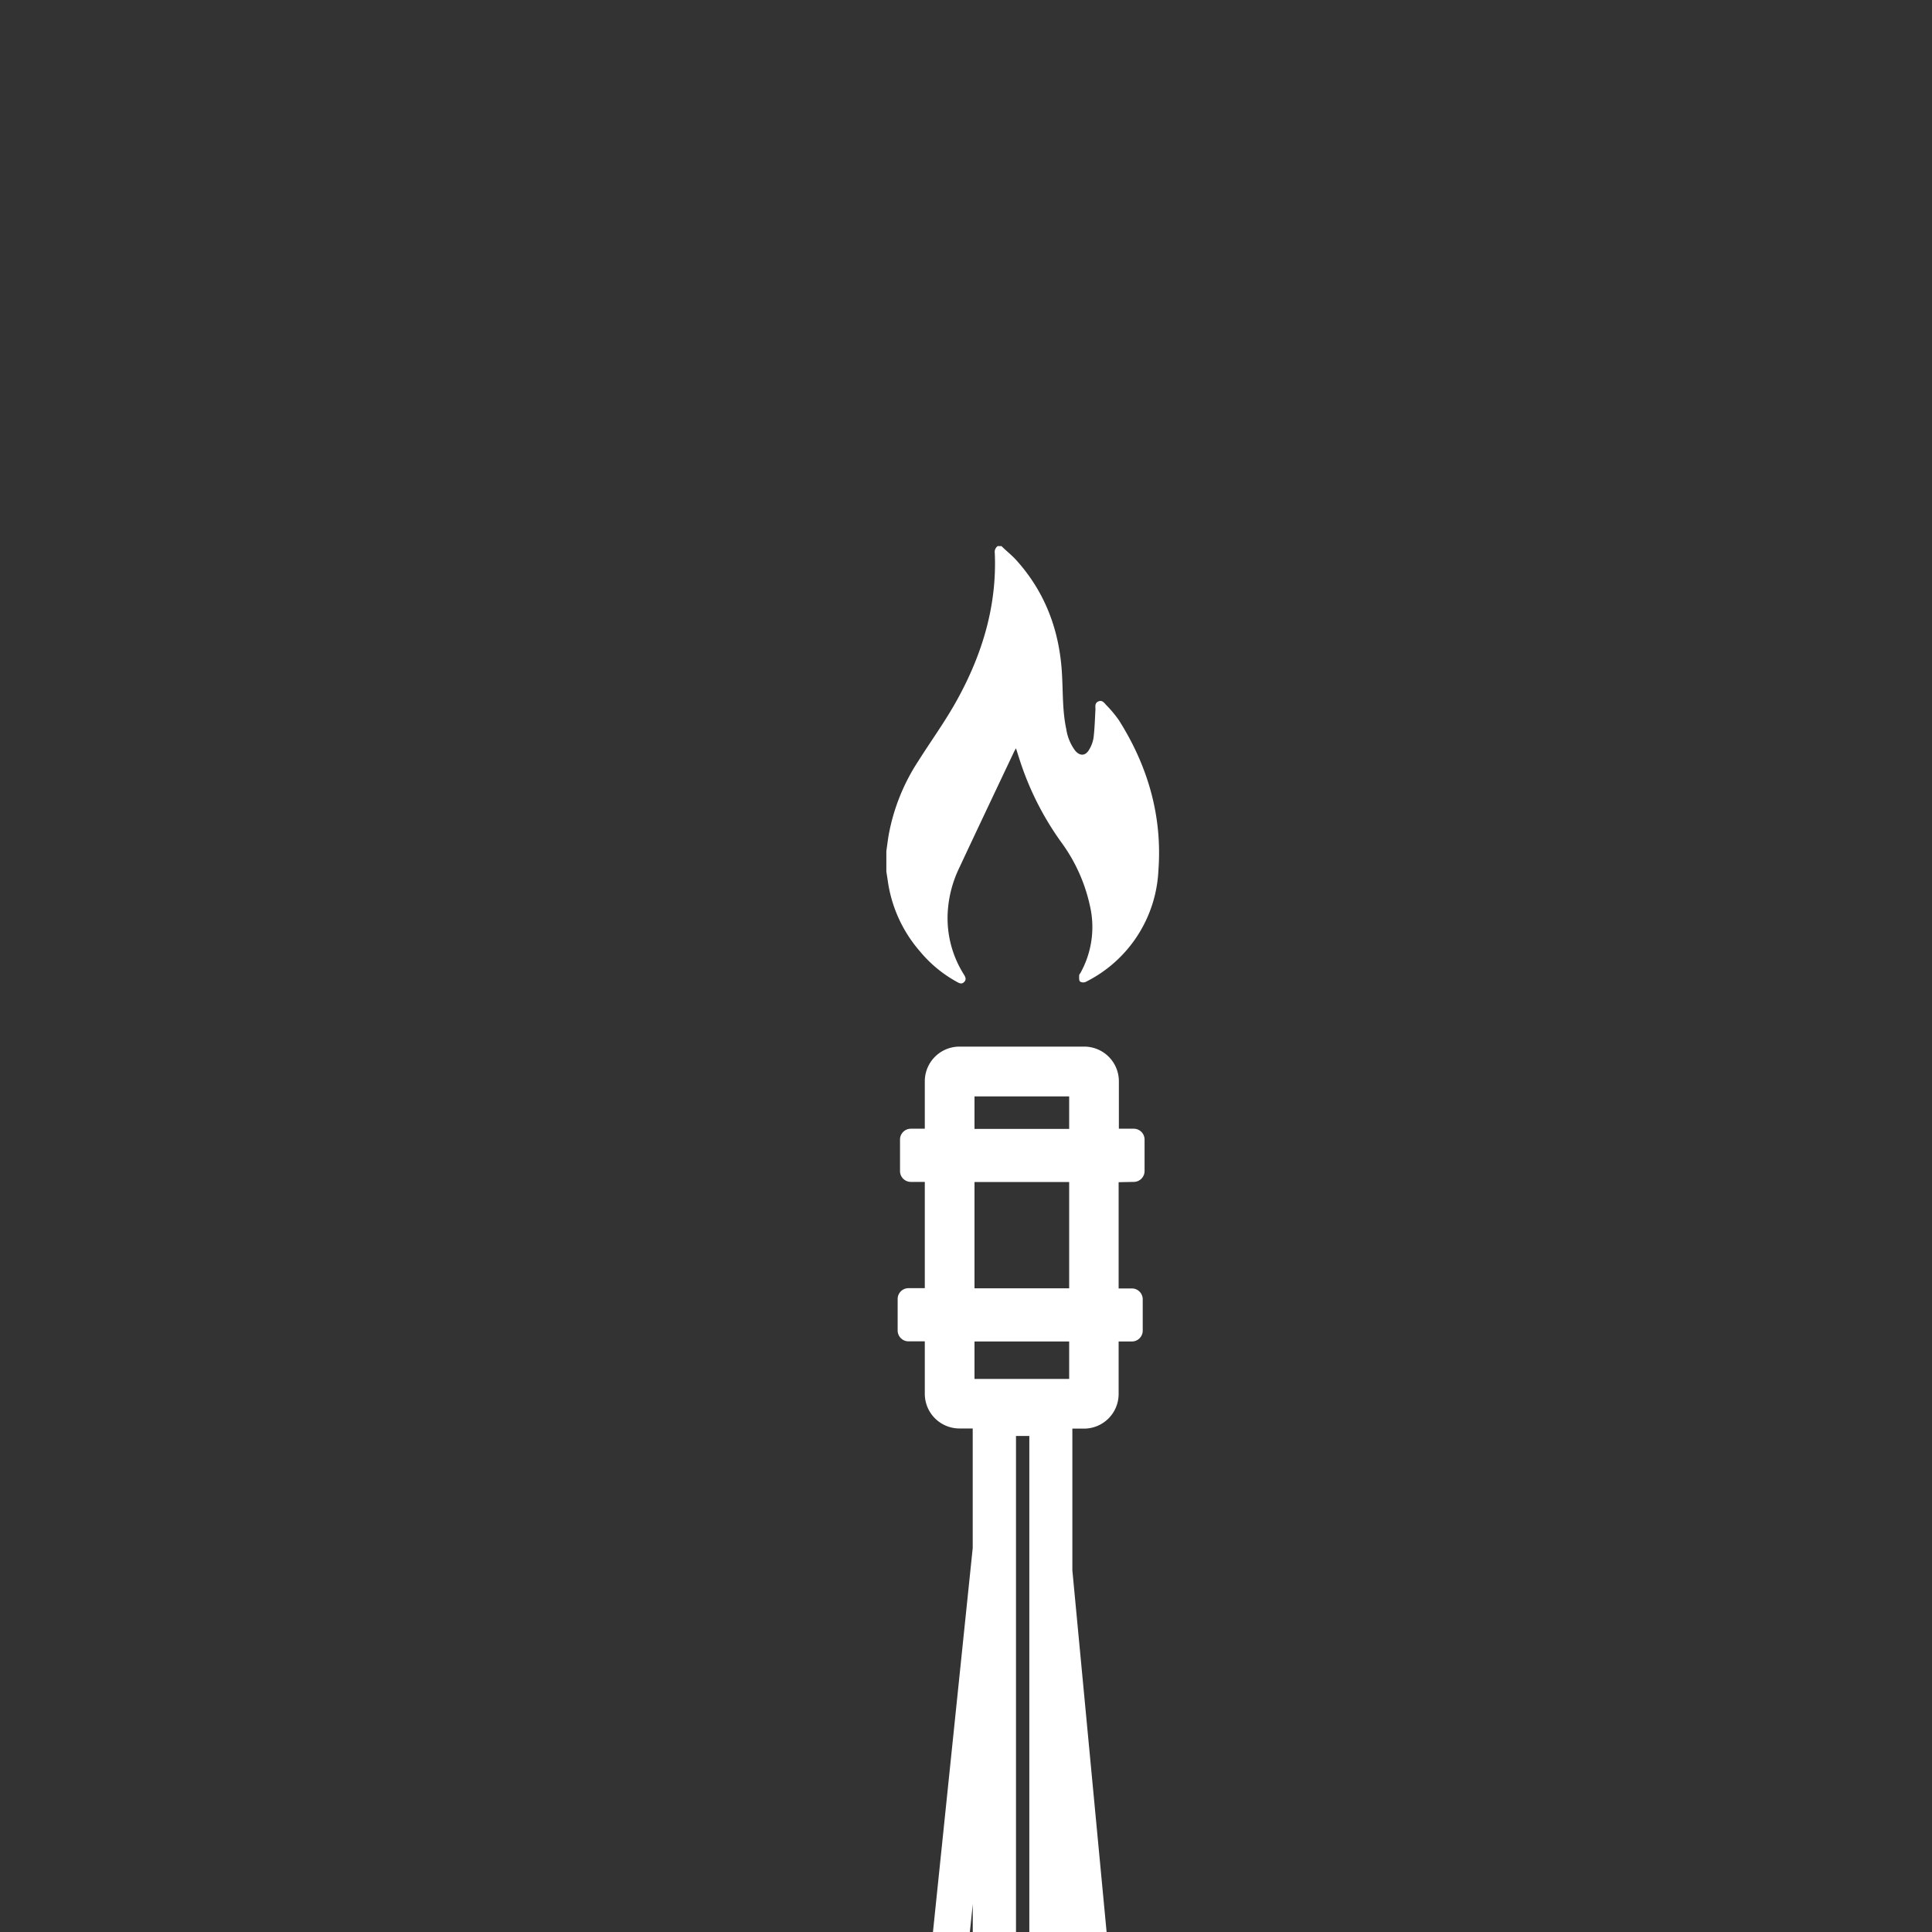<svg id="Layer_1" data-name="Layer 1" xmlns="http://www.w3.org/2000/svg" viewBox="0 0 400 400"><rect x="0" y="0" width="400" height="400" fill="#333333" stroke="none"/><defs><style>.cls-1{fill:#fff;}.cls-2{fill:none;}</style></defs><path class="cls-1" d="M206.64,113.07h.71c1,1,2.12,1.86,3.06,2.9,6.07,6.73,9,14.75,9.47,23.72.21,3.76.08,7.55.88,11.27a10,10,0,0,0,1.83,4.44c1,1.19,2.16,1.13,2.92-.22a6.71,6.71,0,0,0,.9-2.46c.23-1.92.28-3.87.39-5.81,0-.63-.18-1.35.61-1.69s1.21.3,1.62.75a23.52,23.52,0,0,1,2.65,3.18c6,9.51,9,19.86,8.15,31.15a27.18,27.18,0,0,1-15.06,23,1.28,1.28,0,0,1-1.17-.09c-.23-.27-.17-.82-.17-1.25,0-.19.17-.37.28-.55a19.53,19.53,0,0,0,1.92-14,34.62,34.62,0,0,0-6-13.16,61.31,61.31,0,0,1-7.94-15.22c-.47-1.32-.88-2.67-1.34-4.1-.17.29-.29.49-.39.69-3.83,8.09-7.67,16.18-11.46,24.28a24.21,24.21,0,0,0-2.27,8.76,21.78,21.78,0,0,0,3.31,13.06c.32.52.62,1.05.07,1.6s-1.07.2-1.6-.09a26.34,26.34,0,0,1-7.51-6.22,28.23,28.23,0,0,1-6.66-14.4c-.1-.72-.22-1.45-.33-2.17v-4.25c.15-1,.28-2.09.45-3.14a41.5,41.5,0,0,1,6.16-15.48c2.69-4.26,5.67-8.35,8.08-12.75,5.18-9.41,8.23-19.44,7.76-30.33a1.46,1.46,0,0,1,.71-1.49"/><rect class="cls-2" x="201.76" y="226.98" width="19.6" height="6.71"/><rect class="cls-2" x="201.76" y="277.74" width="19.6" height="7.76"/><polygon class="cls-2" points="200.8 400 201.4 400 201.4 394.25 200.8 400"/><rect class="cls-2" x="201.76" y="244.7" width="19.6" height="22.04"/><rect class="cls-2" x="210.35" y="297.3" width="2.76" height="102.7"/><path class="cls-1" d="M234.72,244.7a2.25,2.25,0,0,0,2.25-2.25v-6.52a2.24,2.24,0,0,0-2.25-2.24h-3.07v-9.83a7.17,7.17,0,0,0-7.17-7.17H198.65a7.18,7.18,0,0,0-7.18,7.17v9.83h-2.89a2.24,2.24,0,0,0-2.24,2.24v6.52a2.24,2.24,0,0,0,2.24,2.25h2.89v22H188.1a2.25,2.25,0,0,0-2.25,2.24v6.53a2.25,2.25,0,0,0,2.25,2.24h3.37v10.87a7.18,7.18,0,0,0,7.18,7.17h2.74v24.76L193.16,400h7.64l.6-5.75V400h8.95V297.3h2.76V400h16l-7.09-74.89V295.78h2.41a7.17,7.17,0,0,0,7.17-7.17V277.74h2.75a2.25,2.25,0,0,0,2.24-2.24V269a2.25,2.25,0,0,0-2.24-2.24h-2.75v-22Zm-13.36,40.79h-19.6v-7.75h19.6Zm0-18.76h-19.6v-22h19.6Zm0-33h-19.6V227h19.6Z"/></svg>